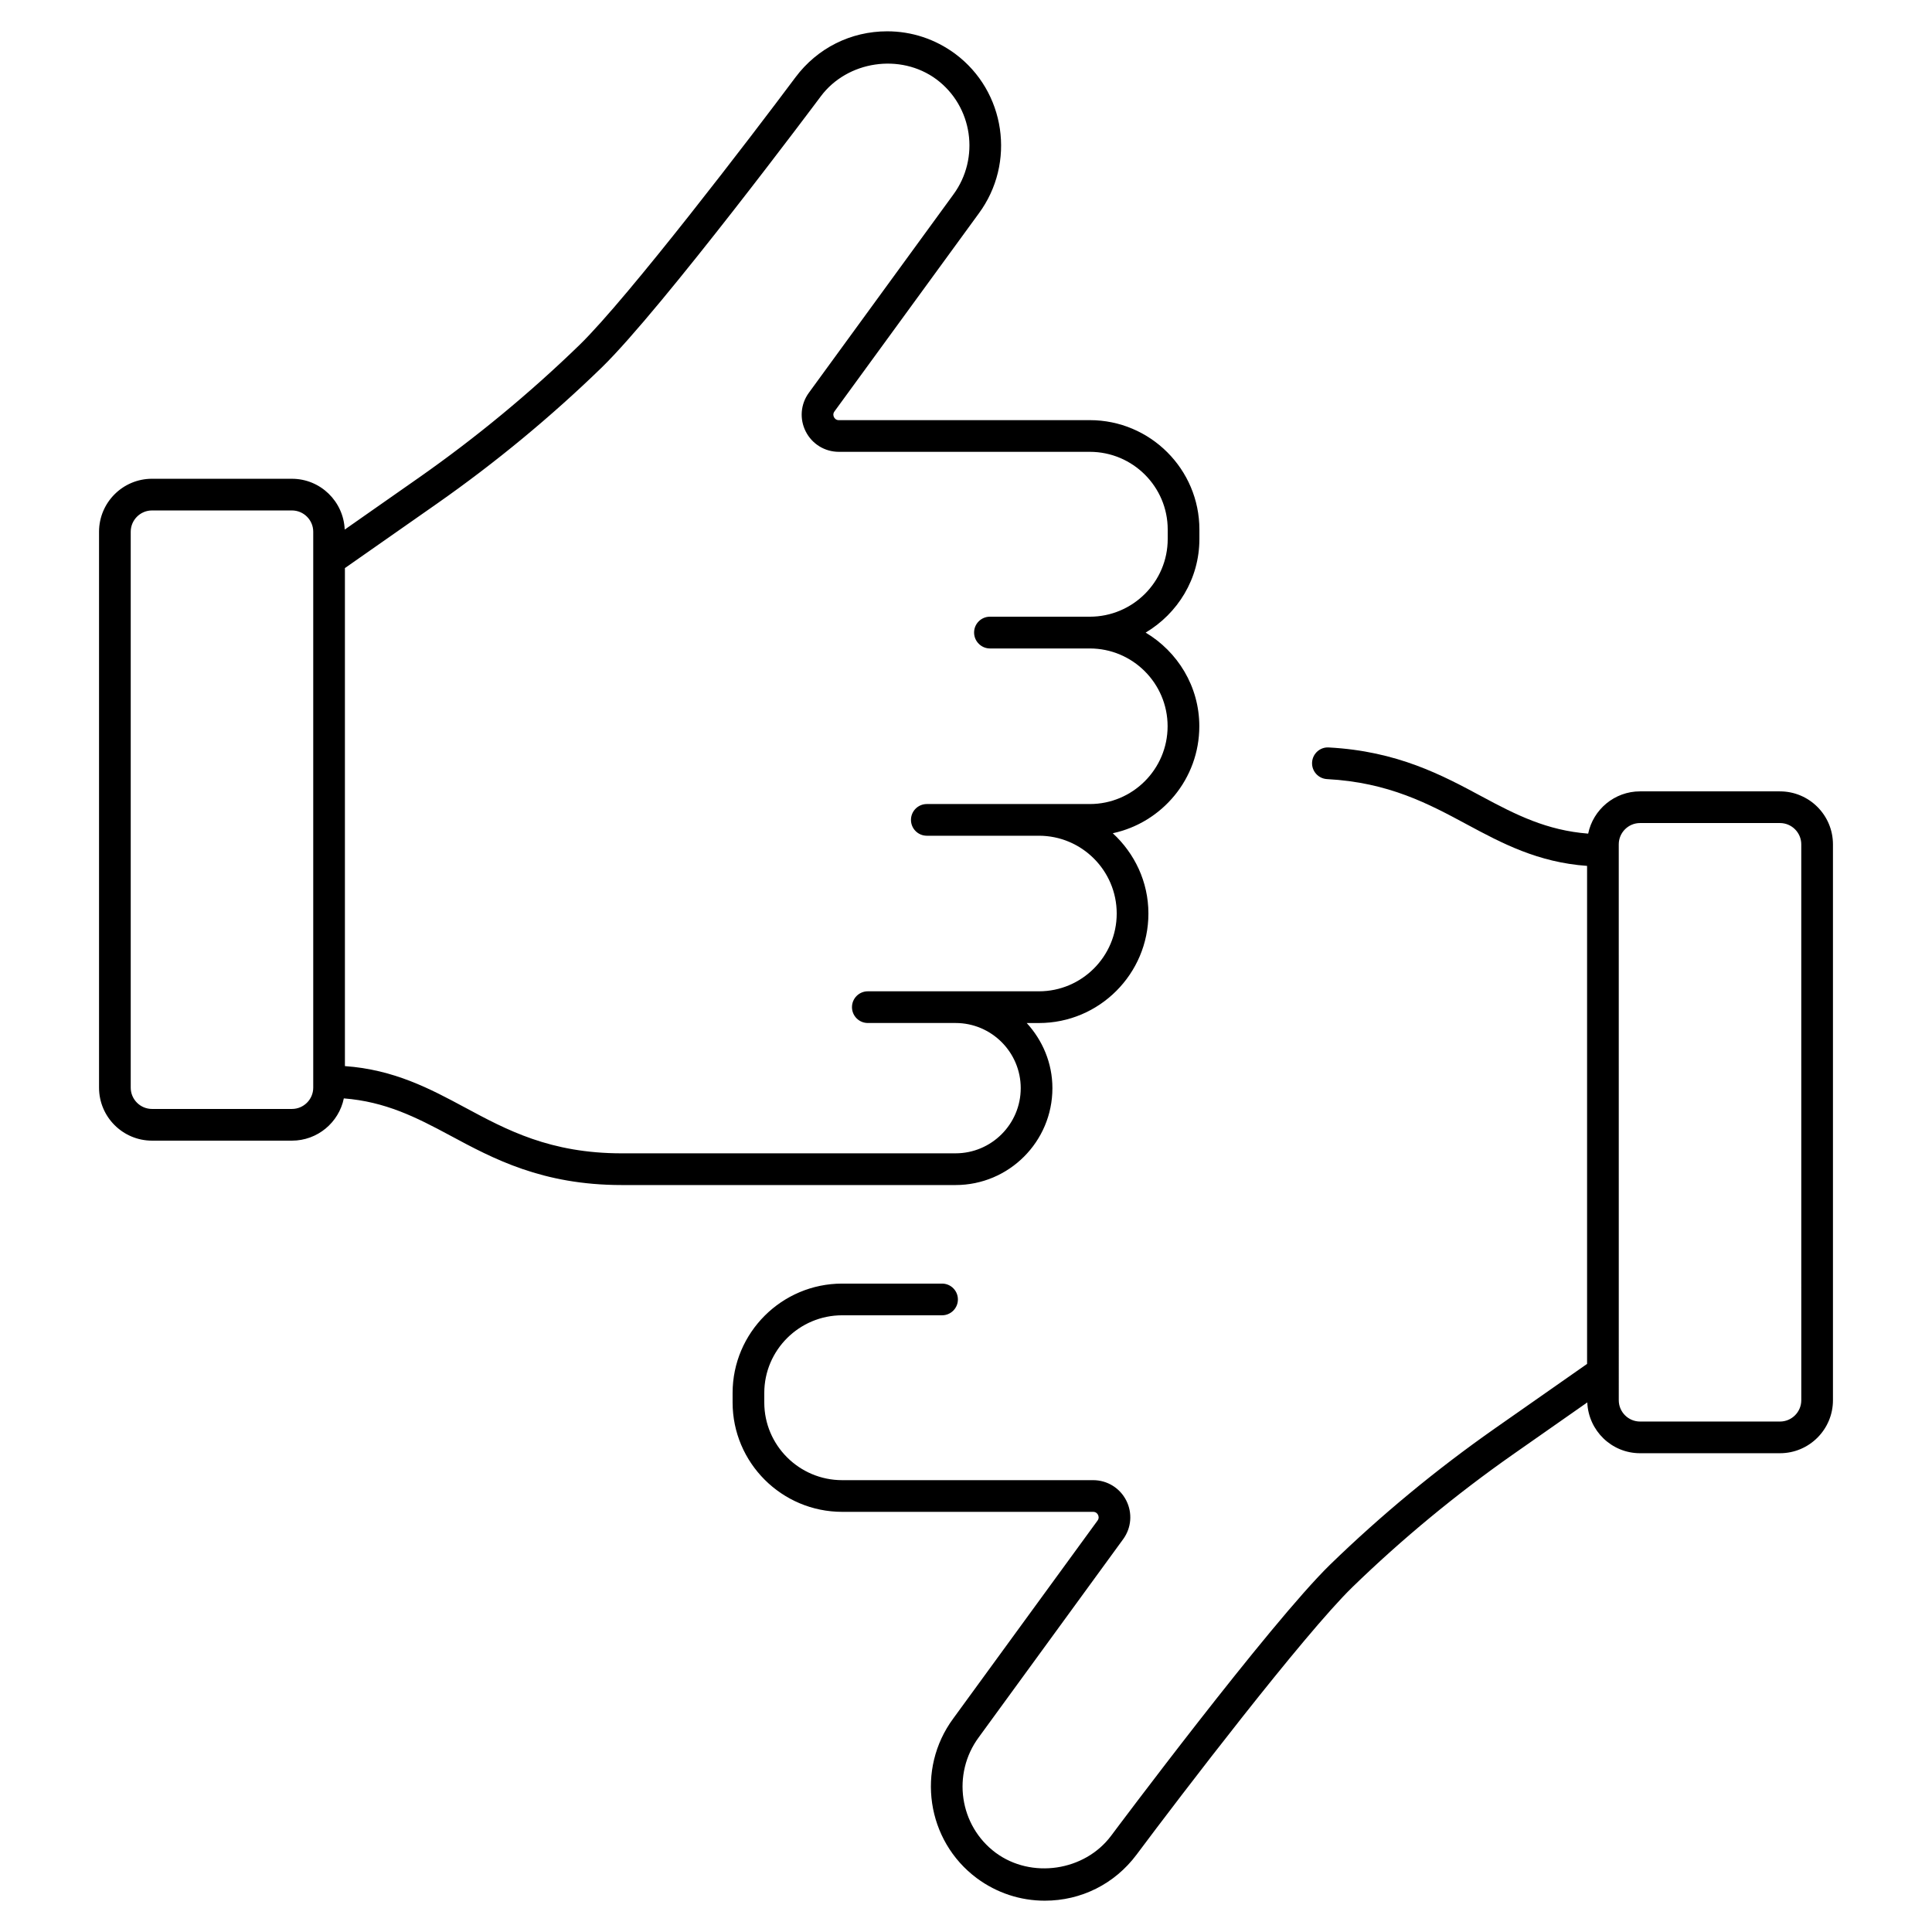 <?xml version="1.0" encoding="UTF-8"?>
<!-- Uploaded to: SVG Repo, www.svgrepo.com, Generator: SVG Repo Mixer Tools -->
<svg fill="#000000" width="800px" height="800px" version="1.1" viewBox="144 144 512 512" xmlns="http://www.w3.org/2000/svg">
 <g>
  <path d="m422.9 432.38c0-6.668-2.621-12.695-6.805-17.266h3.234c16 0 29.012-13.016 29.012-29.016 0-8.438-3.68-15.973-9.445-21.281 13.086-2.805 22.934-14.441 22.934-28.352 0-10.574-5.746-19.75-14.219-24.82 8.488-5.066 14.242-14.238 14.242-24.805v-2.512c0-15.98-13.031-28.988-29.043-28.988l-66.5 0.008c-0.773 0-1.145-0.496-1.293-0.793-0.152-0.297-0.336-0.887 0.117-1.512l38.242-52.457c9.906-13.41 7.109-32.395-6.25-42.332-5.277-3.898-11.508-5.957-18.008-5.957-9.652 0-18.512 4.441-24.305 12.184-11.527 15.449-44.281 58.297-57.195 70.891-13.137 12.754-27.465 24.598-42.586 35.195l-19.68 13.777c-0.312-7.473-6.438-13.465-13.984-13.465l-37.078-0.004c-7.746 0-14.043 6.297-14.043 14.043v147.32c0 7.746 6.297 14.043 14.043 14.043h37.078c6.769 0 12.434-4.812 13.75-11.199 10.953 0.859 19.062 4.938 28.105 9.801 11.469 6.172 24.465 13.164 45.57 13.164h88.438c14.152 0.004 25.668-11.508 25.668-25.664zm-195.89-0.141c0 3.113-2.535 5.644-5.644 5.644h-37.078c-3.113 0-5.644-2.535-5.644-5.644v-147.32c0-3.113 2.535-5.644 5.644-5.644h37.078c3.113 0 5.644 2.535 5.644 5.644zm40.188 5.25c-9.223-4.965-18.766-10.031-31.793-10.961v-131.98l24.441-17.105c15.488-10.855 30.164-22.984 43.625-36.055 16.039-15.633 57.656-71.328 58.07-71.887 7.008-9.363 21.086-11.508 30.59-4.5 9.645 7.172 11.656 20.895 4.473 30.613l-38.25 52.477c-2.199 3.008-2.512 6.945-0.824 10.266 1.688 3.32 5.051 5.383 8.777 5.383h66.5c11.387 0 20.648 9.238 20.648 20.59v2.512c0 11.352-9.262 20.59-20.648 20.59h-26.465c-2.32 0-4.199 1.879-4.199 4.199 0 1.164 0.477 2.219 1.242 2.977 0.762 0.766 1.812 1.242 2.977 1.242h26.449c11.371 0 20.617 9.25 20.617 20.613 0 11.371-9.25 20.617-20.617 20.617h-43.195c-2.32 0-4.199 1.879-4.199 4.199 0 2.32 1.879 4.199 4.199 4.199h29.711c11.363 0 20.613 9.25 20.613 20.613 0 11.371-9.25 20.617-20.613 20.617h-45.344c-2.32 0-4.199 1.879-4.199 4.199s1.879 4.199 4.199 4.199h23.25c9.523 0 17.27 7.746 17.27 17.266 0 9.523-7.746 17.27-17.27 17.27l-88.441 0.004c-18.992 0-30.484-6.184-41.594-12.16z"/>
  <path d="m615.71 353.72h-37.078c-6.769 0-12.434 4.812-13.75 11.199-10.953-0.859-19.062-4.938-28.102-9.801-10.508-5.652-22.414-12.059-40.648-13.035-2.301-0.148-4.293 1.652-4.418 3.969-0.121 2.316 1.656 4.293 3.969 4.418 16.359 0.875 26.914 6.547 37.117 12.039 9.227 4.965 18.77 10.031 31.793 10.961v131.98l-24.441 17.105c-15.488 10.855-30.164 22.984-43.625 36.055-16.039 15.633-57.656 71.328-58.07 71.887-7.008 9.367-21.102 11.504-30.59 4.5-9.645-7.172-11.656-20.895-4.473-30.613l38.25-52.477c2.199-3.008 2.512-6.945 0.824-10.266s-5.051-5.383-8.777-5.383h-66.5c-11.387 0-20.648-9.238-20.648-20.59v-2.512c0-11.352 9.262-20.59 20.648-20.59h26.465c2.32 0 4.199-1.879 4.199-4.199 0-2.32-1.879-4.199-4.199-4.199h-26.465c-16.016 0-29.043 13.004-29.043 28.988v2.512c0 15.98 13.031 28.988 29.043 28.988h66.5c0.773 0 1.145 0.496 1.293 0.793 0.152 0.297 0.336 0.887-0.117 1.512l-38.242 52.457c-9.906 13.41-7.109 32.395 6.25 42.332 5.277 3.898 11.512 5.953 18.008 5.953 9.652 0 18.512-4.441 24.305-12.184 11.527-15.449 44.281-58.297 57.195-70.891 13.137-12.754 27.465-24.598 42.586-35.195l19.68-13.777c0.312 7.473 6.438 13.465 13.984 13.465h37.078c7.746 0 14.043-6.297 14.043-14.043v-147.31c0-7.746-6.297-14.043-14.043-14.043zm5.648 161.36c0 3.113-2.535 5.644-5.644 5.644h-37.078c-3.113 0-5.644-2.535-5.644-5.644l-0.004-147.32c0-3.113 2.535-5.644 5.644-5.644h37.078c3.113 0 5.644 2.535 5.644 5.644z"/>
 </g>
</svg>